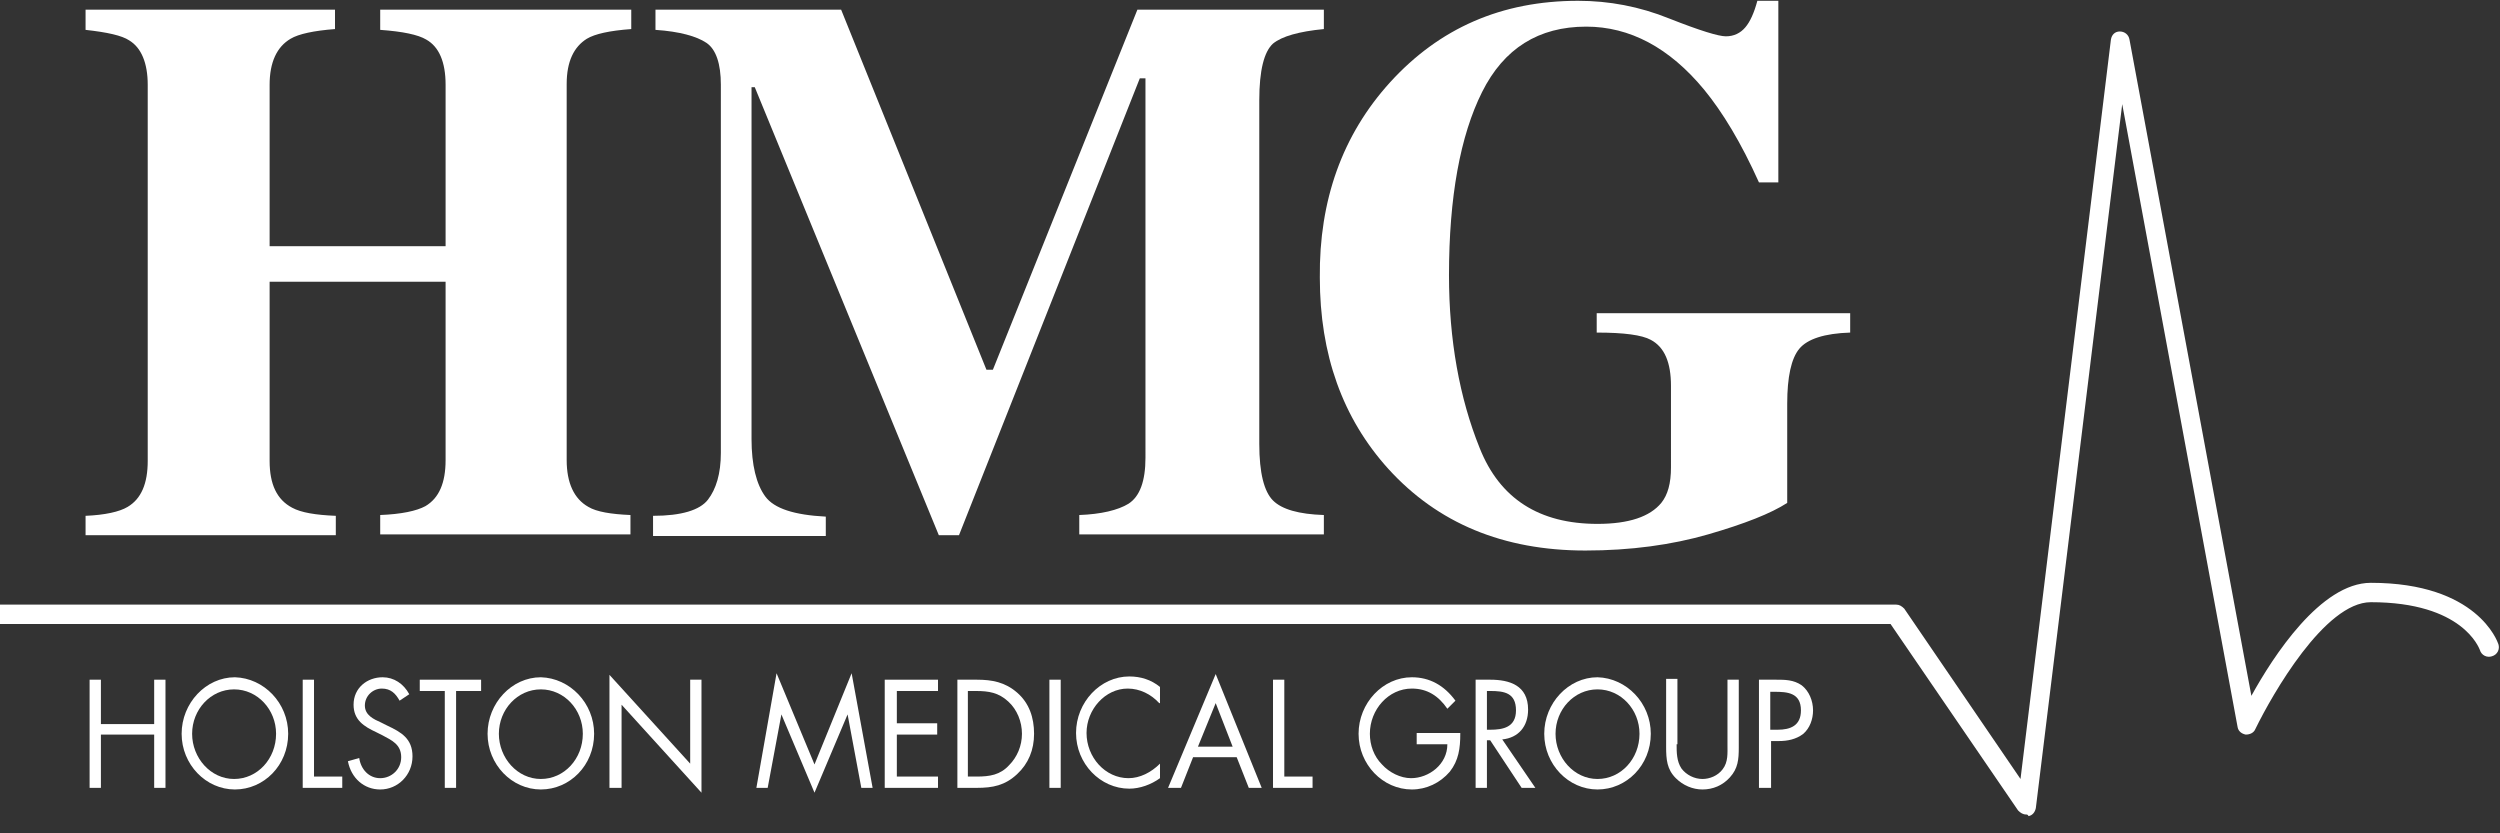 <?xml version="1.0" encoding="utf-8"?>
<!-- Generator: Adobe Illustrator 24.1.0, SVG Export Plug-In . SVG Version: 6.00 Build 0)  -->
<svg version="1.1" xmlns="http://www.w3.org/2000/svg" xmlns:xlink="http://www.w3.org/1999/xlink" x="0px" y="0px"
	 viewBox="0 0 309.7 103.2" enable-background="new 0 0 309.7 103.2" xml:space="preserve">
<rect x="0" y="0" width="309.7" height="103.2" fill="#333333" stroke="none"/>
<g id="Layer_2">
</g>
<g id="Layer_1">
	<path fill="#FFFFFF" d="M10.6,63.9c2.4-0.1,4.2-0.5,5.2-1.1c1.7-1,2.5-2.9,2.5-5.7V10.5c0-2.7-0.8-4.6-2.3-5.5
		c-0.9-0.6-2.7-1-5.4-1.3V1.2h30.9v2.4C38.9,3.8,37,4.2,36,4.8c-1.7,1-2.6,2.9-2.6,5.7v20h21.8v-20c0-2.8-0.8-4.7-2.4-5.6
		c-1-0.6-2.9-1-5.7-1.2V1.2h31.1v2.4c-2.7,0.2-4.5,0.6-5.5,1.2c-1.6,1-2.5,2.8-2.5,5.6v46.6c0,2.8,0.9,4.8,2.7,5.8
		c1,0.6,2.8,0.9,5.2,1v2.4H47.1v-2.4c2.6-0.1,4.5-0.5,5.6-1.1c1.7-1,2.5-2.9,2.5-5.7V34.9H33.4v22.2c0,2.9,0.9,4.8,2.8,5.8
		c1.1,0.6,2.9,0.9,5.4,1v2.4H10.6V63.9z"/>
	<path fill="#FFFFFF" d="M80.9,63.9c3.5,0,5.8-0.7,6.8-2c1-1.3,1.6-3.2,1.6-5.8V10.5c0-2.6-0.6-4.4-1.8-5.2
		c-1.2-0.8-3.3-1.4-6.3-1.6V1.2h23l18,44.6l0.8,0l17.9-44.6h23.1v2.4c-3.1,0.3-5.2,0.9-6.3,1.8c-1.1,1-1.7,3.3-1.7,7v42.6
		c0,3.6,0.6,5.9,1.7,7c1.1,1.1,3.2,1.7,6.3,1.8v2.4h-30.3v-2.4c2.7-0.1,4.8-0.6,6.1-1.4c1.4-0.9,2.1-2.8,2.1-5.7V9.7h-0.7
		l-22.4,56.6h-2.5L93.5,10.8l-0.4,0v43.6c0,3.2,0.6,5.6,1.7,7.1c1.1,1.5,3.6,2.3,7.5,2.5v2.4H80.9V63.9z"/>
	<path fill="#FFFFFF" d="M172.2,10.2c6.1-6.7,13.8-10.1,23.3-10.1c3.8,0,7.6,0.7,11.3,2.2c3.8,1.5,6.1,2.2,7,2.2
		c1,0,1.8-0.4,2.4-1.1c0.6-0.7,1.1-1.8,1.5-3.3h2.6v22.5h-2.4c-2.2-4.9-4.5-8.7-6.8-11.5c-4.3-5.2-9.2-7.8-14.6-7.8
		c-5.9,0-10.2,2.7-12.9,8.1c-2.7,5.4-4.1,13-4.1,22.7c0,8,1.3,15.2,3.8,21.4c2.5,6.3,7.4,9.4,14.6,9.4c3.9,0,6.5-0.9,7.9-2.6
		c0.8-1,1.2-2.4,1.2-4.4V47.8c0-2.9-0.8-4.8-2.5-5.7c-1.1-0.6-3.3-0.9-6.7-0.9v-2.4h31.4v2.4c-3.2,0.1-5.3,0.8-6.3,2
		c-1,1.2-1.5,3.5-1.5,6.8v12.3c-2,1.3-5.3,2.6-9.8,3.9c-4.5,1.3-9.6,2-15.2,2c-10.2,0-18.3-3.4-24.4-10.1
		c-5.7-6.3-8.5-14.2-8.5-23.7C163.4,24.8,166.3,16.7,172.2,10.2"/>
	<g>
		<path fill="#FFFFFF" d="M251,100.9c-0.4,0-0.7-0.2-1-0.5l-15.8-23.1H0c-0.6,0-1.2-0.5-1.2-1.2c0-0.6,0.5-1.2,1.2-1.2h234.9
			c0.4,0,0.7,0.2,1,0.5l14.4,21.1l11.2-91.6c0.1-0.6,0.5-1,1.1-1c0.6,0,1.1,0.4,1.2,1l15.1,81.3c2.7-4.9,8.6-14,14.8-14
			c13.2,0,15.7,7.3,15.8,7.6c0.2,0.6-0.1,1.3-0.8,1.5c-0.6,0.2-1.3-0.1-1.5-0.8c-0.1-0.2-2.1-5.9-13.5-5.9
			c-5.7,0-12.2,11.4-14.3,15.7c-0.2,0.5-0.7,0.7-1.2,0.7c-0.5-0.1-0.9-0.4-1-0.9l-14.3-77.2l-10.7,87.2c-0.1,0.5-0.4,0.9-0.9,1
			C251.2,100.9,251.1,100.9,251,100.9z"/>
	</g>
	<polygon fill="#FFFFFF" points="19.1,89.7 19.1,84.2 20.5,84.2 20.5,97.6 19.1,97.6 19.1,91 12.5,91 12.5,97.6 11.1,97.6 
		11.1,84.2 12.5,84.2 12.5,89.7 	"/>
	<path fill="#FFFFFF" d="M35.7,90.9c0,3.9-3,6.9-6.6,6.9c-3.6,0-6.6-3.1-6.6-6.9c0-3.8,3-7,6.6-7C32.7,84,35.7,87.1,35.7,90.9
		 M23.8,90.9c0,3,2.3,5.6,5.2,5.6c2.9,0,5.2-2.5,5.2-5.6c0-3-2.3-5.5-5.2-5.5C26.1,85.4,23.8,87.9,23.8,90.9"/>
	<polygon fill="#FFFFFF" points="38.9,96.2 42.4,96.2 42.4,97.6 37.5,97.6 37.5,84.2 38.9,84.2 	"/>
	<path fill="#FFFFFF" d="M49.5,86.8c-0.5-0.9-1.1-1.5-2.2-1.5c-1.1,0-2.1,0.9-2.1,2.1c0,1.2,1.1,1.7,2,2.1l0.8,0.4
		c1.7,0.8,3.1,1.6,3.1,3.8c0,2.3-1.8,4.1-4,4.1c-2,0-3.6-1.4-4-3.5l1.4-0.4c0.2,1.4,1.2,2.5,2.6,2.5c1.4,0,2.6-1.1,2.6-2.6
		c0-1.6-1.2-2.1-2.3-2.7l-0.8-0.4c-1.5-0.7-2.8-1.5-2.8-3.4c0-2.1,1.7-3.4,3.6-3.4c1.4,0,2.6,0.8,3.3,2.1L49.5,86.8z"/>
	<polygon fill="#FFFFFF" points="56.5,97.6 55.1,97.6 55.1,85.6 52,85.6 52,84.2 59.6,84.2 59.6,85.6 56.5,85.6 	"/>
	<path fill="#FFFFFF" d="M73.6,90.9c0,3.9-3,6.9-6.6,6.9c-3.6,0-6.6-3.1-6.6-6.9c0-3.8,3-7,6.6-7C70.6,84,73.6,87.1,73.6,90.9
		 M61.8,90.9c0,3,2.3,5.6,5.2,5.6c2.9,0,5.2-2.5,5.2-5.6c0-3-2.3-5.5-5.2-5.5C64.1,85.4,61.8,87.9,61.8,90.9"/>
	<polygon fill="#FFFFFF" points="75.5,83.6 85.5,94.6 85.5,84.2 86.9,84.2 86.9,98.2 77,87.3 77,97.6 75.5,97.6 	"/>
	<polygon fill="#FFFFFF" points="96.2,83.4 100.9,94.7 105.5,83.4 108.1,97.6 106.7,97.6 105,88.5 105,88.5 100.9,98.2 96.8,88.5 
		96.8,88.5 95.1,97.6 93.7,97.6 	"/>
	<polygon fill="#FFFFFF" points="109.6,84.2 116.2,84.2 116.2,85.6 111.1,85.6 111.1,89.6 116.1,89.6 116.1,91 111.1,91 111.1,96.2 
		116.2,96.2 116.2,97.6 109.6,97.6 	"/>
	<path fill="#FFFFFF" d="M118.6,84.2h2.4c1.9,0,3.5,0.3,5,1.6c1.5,1.3,2.1,3.1,2.1,5.1c0,2-0.7,3.7-2.1,5c-1.5,1.4-3,1.7-5,1.7h-2.4
		V84.2z M121,96.2c1.6,0,2.9-0.2,4-1.4c1-1,1.6-2.4,1.6-3.9c0-1.5-0.6-3-1.7-4c-1.2-1.1-2.4-1.3-4-1.3h-1v10.6H121z"/>
	<rect x="130" y="84.2" fill="#FFFFFF" width="1.4" height="13.4"/>
	<path fill="#FFFFFF" d="M143.6,87.1c-1-1.1-2.4-1.8-3.9-1.8c-2.8,0-5.1,2.6-5.1,5.5c0,3,2.3,5.6,5.2,5.6c1.4,0,2.8-0.7,3.9-1.8v1.8
		c-1.1,0.8-2.5,1.3-3.8,1.3c-3.6,0-6.6-3.1-6.6-6.9c0-3.8,3-7,6.6-7c1.4,0,2.7,0.4,3.8,1.3V87.1z"/>
	<path fill="#FFFFFF" d="M147.8,93.8l-1.5,3.8h-1.6l5.9-14.1l5.7,14.1h-1.6l-1.5-3.8H147.8z M150.6,87.1l-2.2,5.4h4.3L150.6,87.1z"
		/>
	<polygon fill="#FFFFFF" points="159.1,96.2 162.6,96.2 162.6,97.6 157.7,97.6 157.7,84.2 159.1,84.2 	"/>
	<path fill="#FFFFFF" d="M180.9,90.9c0,1.8-0.2,3.3-1.3,4.7c-1.2,1.4-2.9,2.2-4.7,2.2c-3.6,0-6.6-3.1-6.6-6.9c0-3.8,3-7,6.6-7
		c2.2,0,4,1,5.4,2.9l-1,1c-1.1-1.6-2.5-2.5-4.4-2.5c-2.9,0-5.2,2.6-5.2,5.6c0,1.4,0.5,2.8,1.5,3.8c0.9,1,2.3,1.7,3.6,1.7
		c2.2,0,4.5-1.7,4.5-4.2h-3.8v-1.4H180.9z"/>
	<path fill="#FFFFFF" d="M184.2,97.6h-1.4V84.2h1.8c2.4,0,4.7,0.7,4.7,3.7c0,2.1-1.2,3.5-3.2,3.7l4.1,6h-1.7l-3.9-5.9h-0.4V97.6z
		 M184.2,90.4h0.4c1.6,0,3.2-0.3,3.2-2.4c0-2.2-1.5-2.4-3.2-2.4h-0.4V90.4z"/>
	<path fill="#FFFFFF" d="M204.5,90.9c0,3.9-3,6.9-6.6,6.9c-3.6,0-6.6-3.1-6.6-6.9c0-3.8,3-7,6.6-7C201.5,84,204.5,87.1,204.5,90.9
		 M192.7,90.9c0,3,2.3,5.6,5.2,5.6c2.9,0,5.2-2.5,5.2-5.6c0-3-2.3-5.5-5.2-5.5C195,85.4,192.7,87.9,192.7,90.9"/>
	<path fill="#FFFFFF" d="M207.7,92.2c0,1,0,2.1,0.6,3c0.6,0.8,1.6,1.3,2.6,1.3c0.9,0,1.9-0.4,2.5-1.2c0.7-0.9,0.6-2,0.6-3.1v-8h1.4
		v8.4c0,1.5-0.1,2.6-1.1,3.7c-0.9,1-2.1,1.5-3.4,1.5c-1.2,0-2.4-0.5-3.3-1.4c-1.1-1.1-1.2-2.3-1.2-3.9v-8.4h1.4V92.2z"/>
	<path fill="#FFFFFF" d="M219.3,97.6h-1.4V84.2h2.1c1.1,0,2.2,0,3.2,0.7c0.9,0.7,1.4,1.9,1.4,3.1c0,1.1-0.4,2.2-1.2,2.9
		c-0.9,0.7-2,0.9-3,0.9h-1V97.6z M219.3,90.4h0.9c1.6,0,2.9-0.5,2.9-2.4c0-2.2-1.7-2.3-3.3-2.3h-0.5V90.4z"/>
</g>
</svg>
